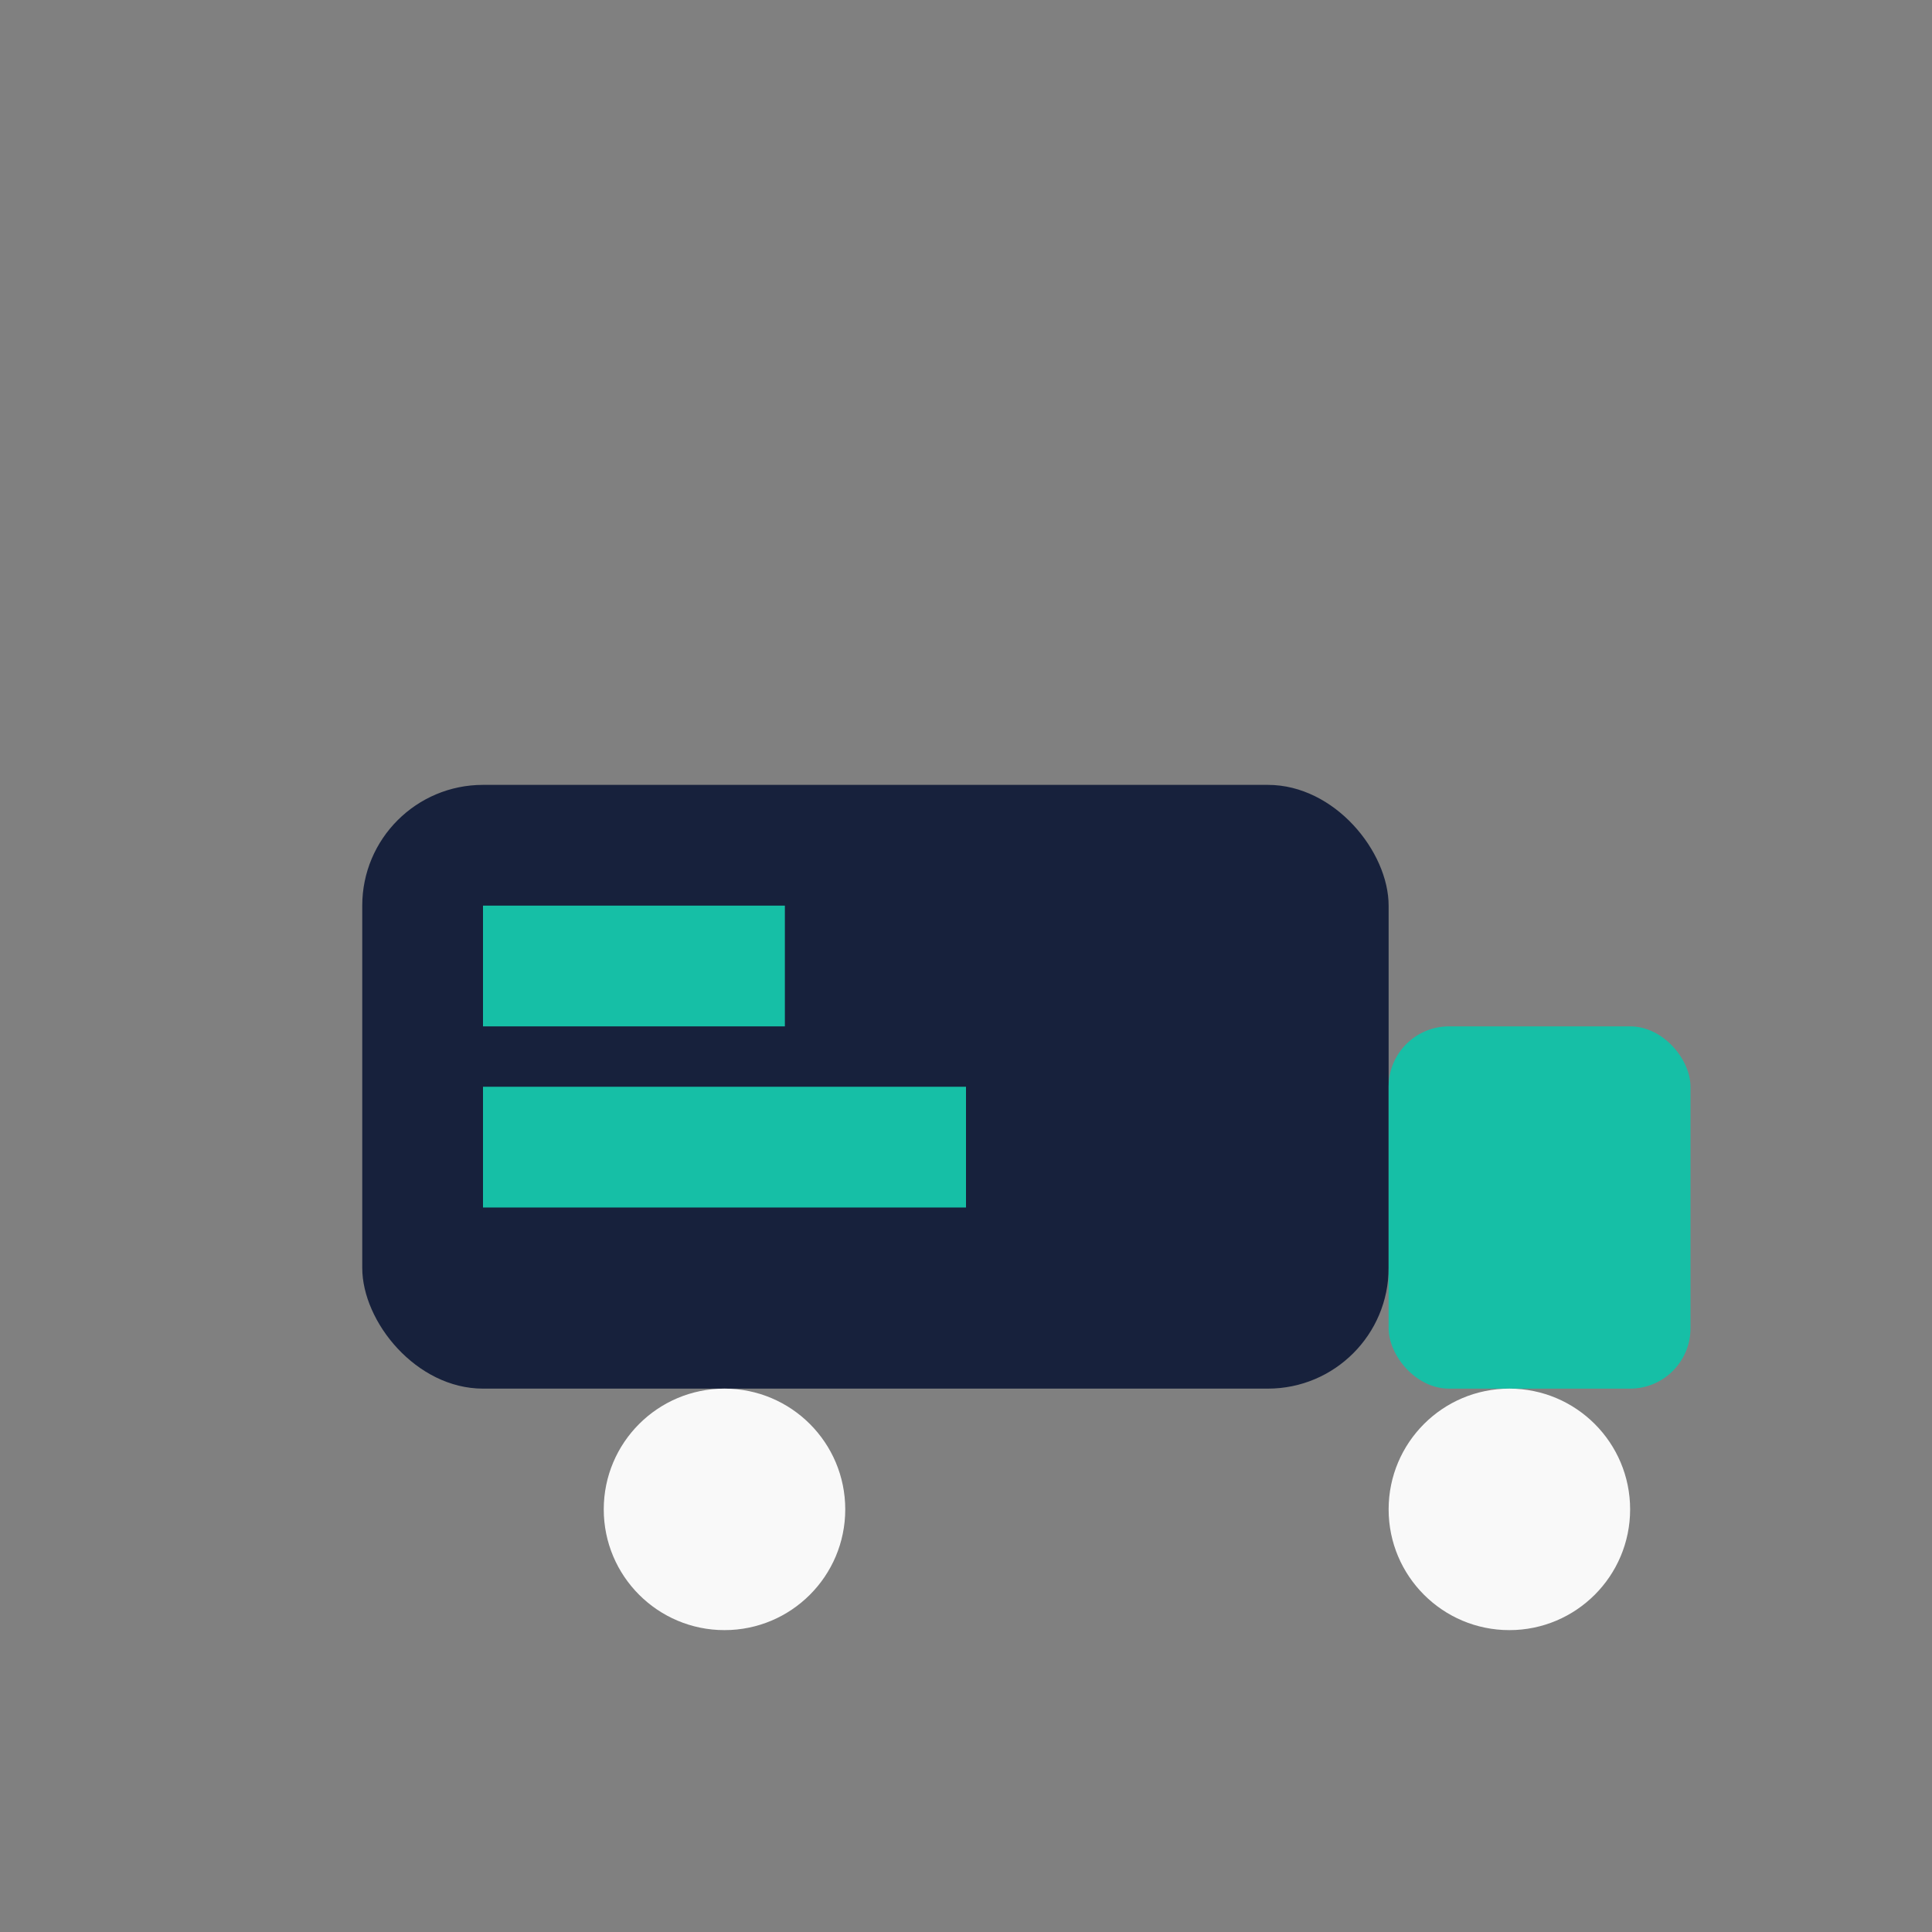 <?xml version="1.0" encoding="UTF-8"?>
<svg xmlns="http://www.w3.org/2000/svg" width="32" height="32" viewBox="0 0 32 32"><rect x="0" y="0" width="32" height="32" fill="#808080" stroke="none"/><rect x="6" y="13" width="17" height="10" rx="2" fill="#17213C"/><rect x="23" y="17" width="5" height="6" rx="1" fill="#16BFA6"/><circle cx="12" cy="25" r="2" fill="#F9F9F9"/><circle cx="25" cy="25" r="2" fill="#F9F9F9"/><path d="M8 19h8m-8-3h5" stroke="#16BFA6" stroke-width="2" fill="none"/></svg>